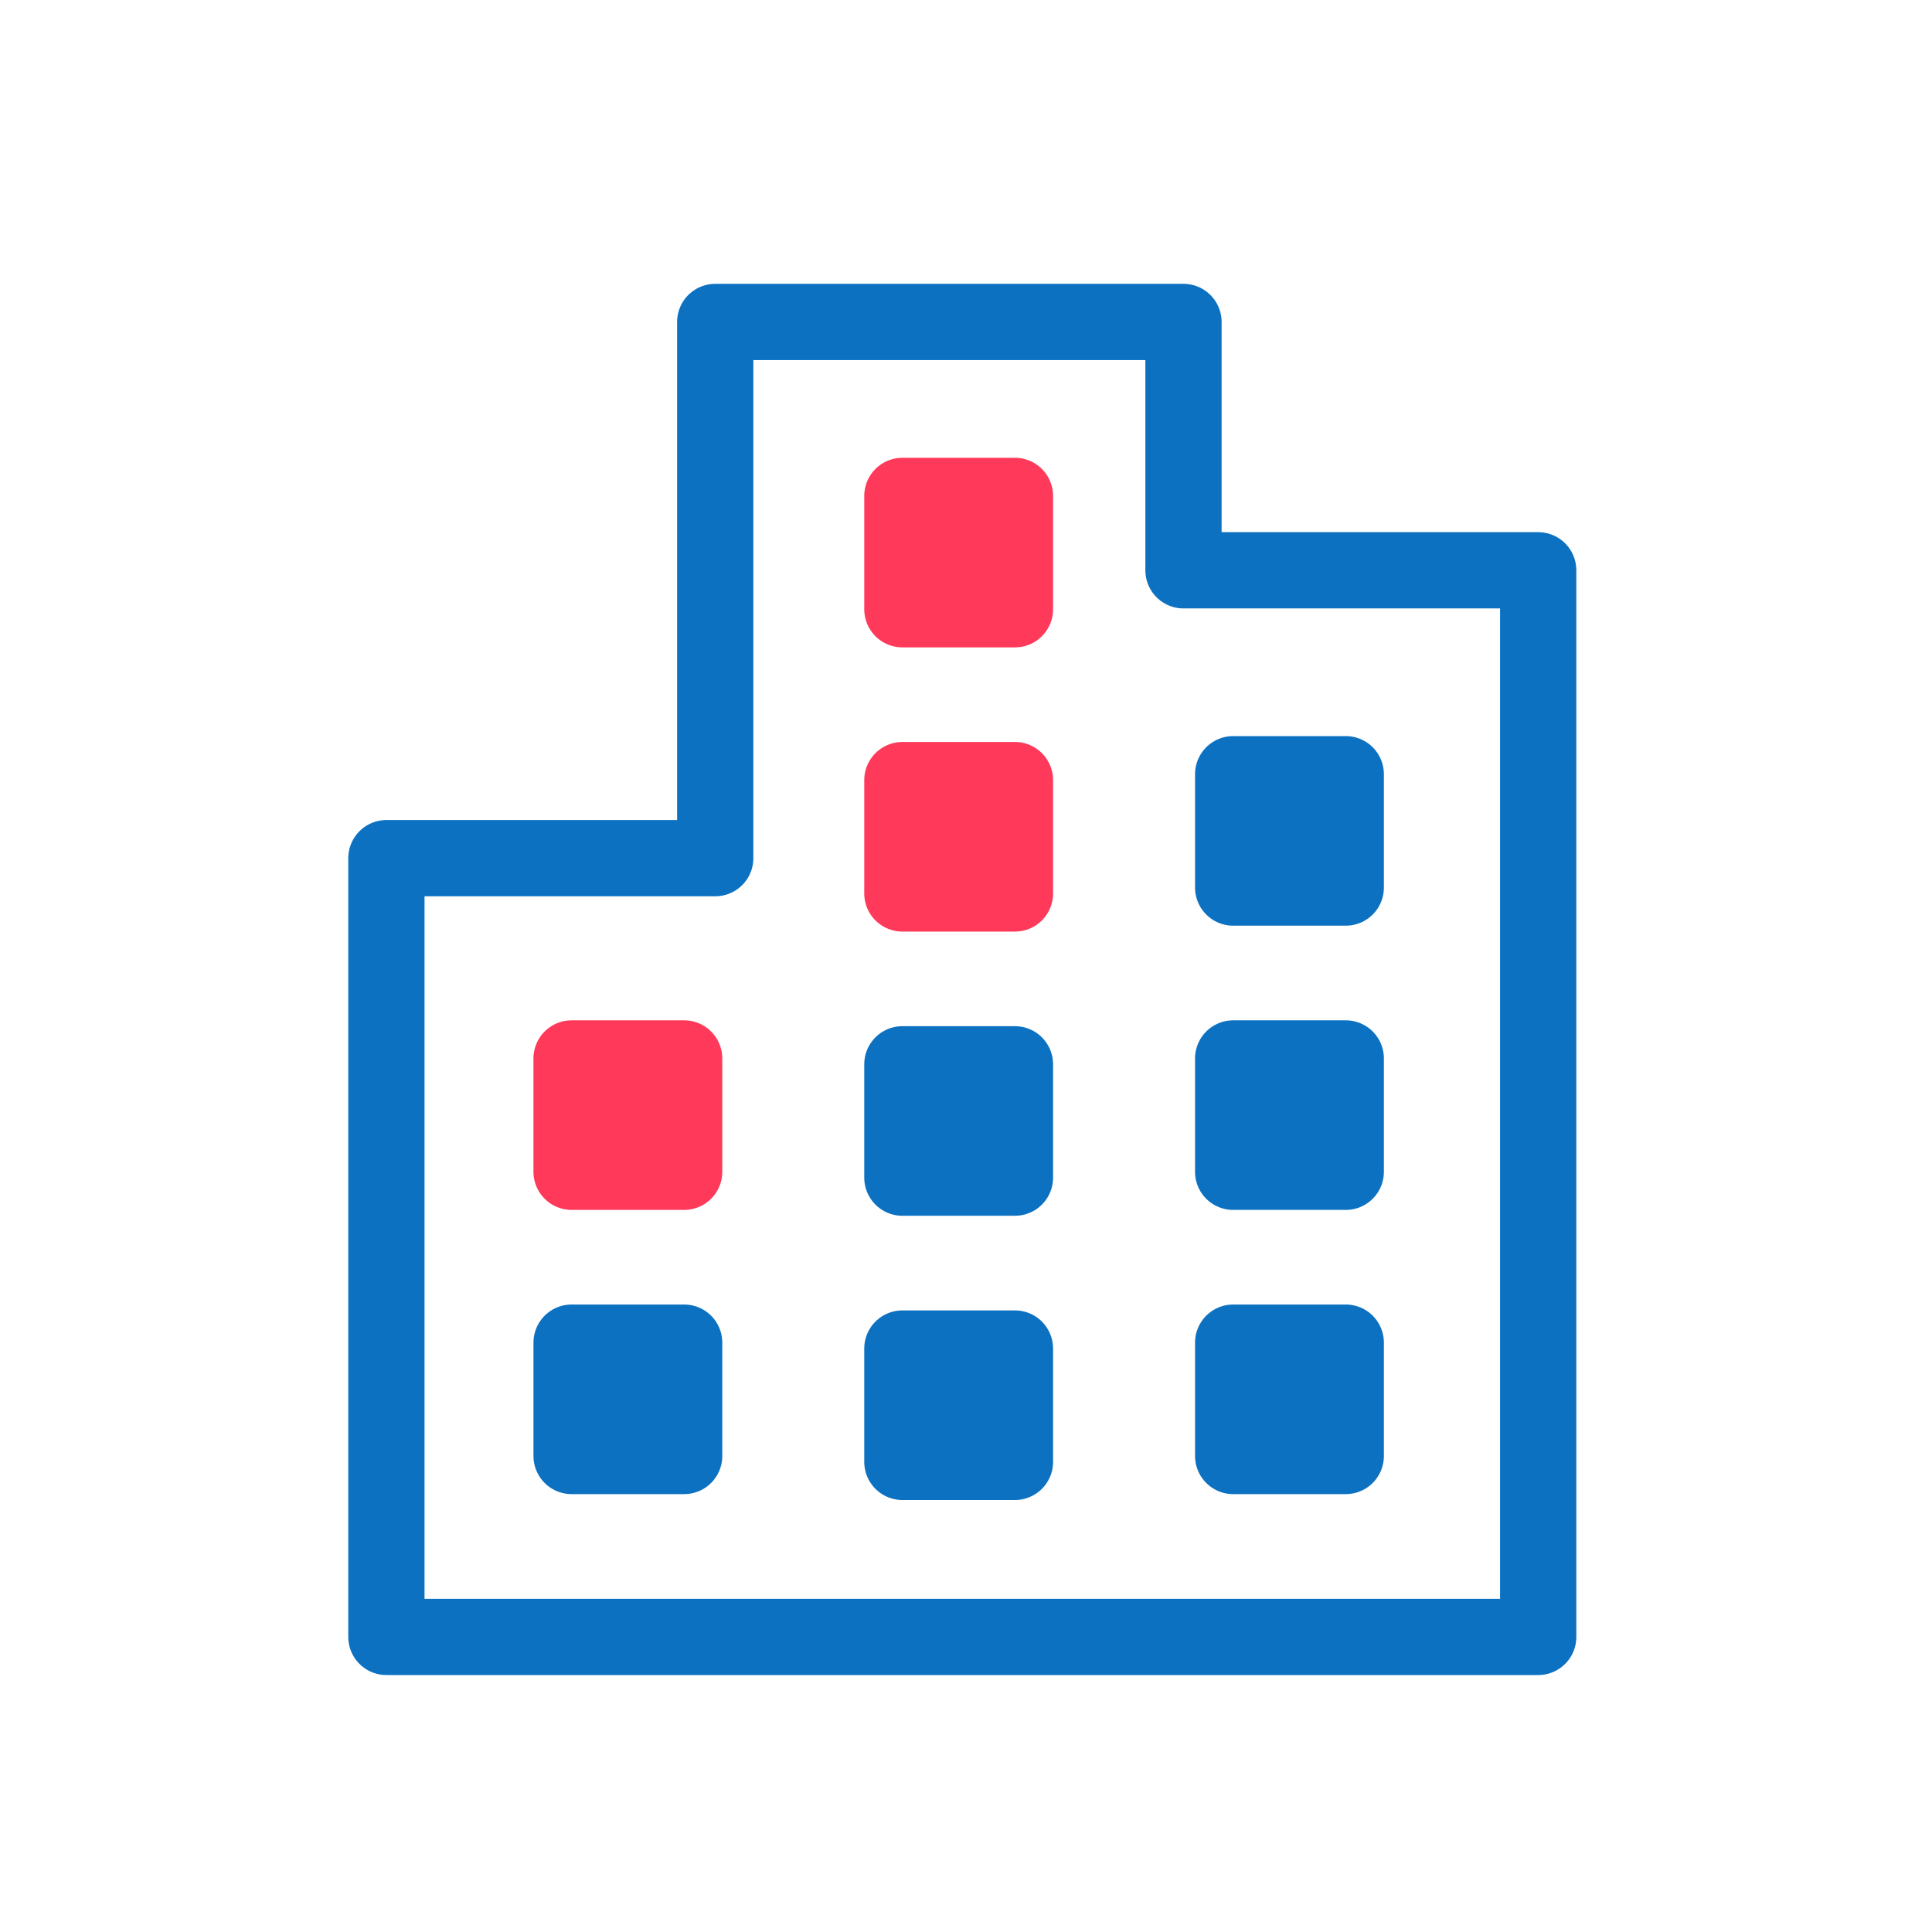 <svg xmlns="http://www.w3.org/2000/svg" width="60" height="60" viewBox="0 0 60 60">
  <g id="グループ_146327" data-name="グループ 146327" transform="translate(-170 -5113)">
    <g id="法人" transform="translate(199.885 5143.418)">
      <g id="グループ_55794" data-name="グループ 55794" transform="translate(-17.885 -20.419)">
        <g id="グループ_55793" data-name="グループ 55793">
          <path id="パス_182428" data-name="パス 182428" d="M27.254,10.212V2.5H12.712V19.152H2.5V43.337H38.27V10.212Z" transform="translate(-2.5 -2.5)" fill="none" stroke="#0c71c1" stroke-linecap="round" stroke-linejoin="round" stroke-width="2.368"/>
        </g>
        <rect id="長方形_21046" data-name="長方形 21046" width="3.496" height="3.52" transform="translate(5.751 31.698)" fill="#0c71c1" stroke="#0c71c1" stroke-linecap="round" stroke-linejoin="round" stroke-width="2.368"/>
        <rect id="長方形_21047" data-name="長方形 21047" width="3.496" height="3.52" transform="translate(5.751 22.872)" fill="#ff395a" stroke="#ff395a" stroke-linecap="round" stroke-linejoin="round" stroke-width="2.368"/>
        <rect id="長方形_21048" data-name="長方形 21048" width="3.496" height="3.52" transform="translate(16.024 31.881)" fill="#0c71c1" stroke="#0c71c1" stroke-linecap="round" stroke-linejoin="round" stroke-width="2.368"/>
        <rect id="長方形_21049" data-name="長方形 21049" width="3.496" height="3.52" transform="translate(16.024 23.054)" fill="#0c71c1" stroke="#0c71c1" stroke-linecap="round" stroke-linejoin="round" stroke-width="2.368"/>
        <rect id="長方形_21050" data-name="長方形 21050" width="3.496" height="3.52" transform="translate(16.024 14.228)" fill="#ff395a" stroke="#ff395a" stroke-linecap="round" stroke-linejoin="round" stroke-width="2.368"/>
        <rect id="長方形_21051" data-name="長方形 21051" width="3.496" height="3.52" transform="translate(16.024 5.402)" fill="#ff395a" stroke="#ff395a" stroke-linecap="round" stroke-linejoin="round" stroke-width="2.368"/>
        <rect id="長方形_21052" data-name="長方形 21052" width="3.497" height="3.52" transform="translate(26.297 31.698)" fill="#0c71c1" stroke="#0c71c1" stroke-linecap="round" stroke-linejoin="round" stroke-width="2.368"/>
        <rect id="長方形_21053" data-name="長方形 21053" width="3.497" height="3.52" transform="translate(26.297 22.872)" fill="#0c71c1" stroke="#0c71c1" stroke-linecap="round" stroke-linejoin="round" stroke-width="2.368"/>
        <rect id="長方形_21054" data-name="長方形 21054" width="3.497" height="3.52" transform="translate(26.297 14.045)" fill="#0c71c1" stroke="#0c71c1" stroke-linecap="round" stroke-linejoin="round" stroke-width="2.368"/>
      </g>
    </g>
    <rect id="長方形_48380" data-name="長方形 48380" width="60" height="60" transform="translate(170 5113)" fill="none"/>
  </g>
</svg>
